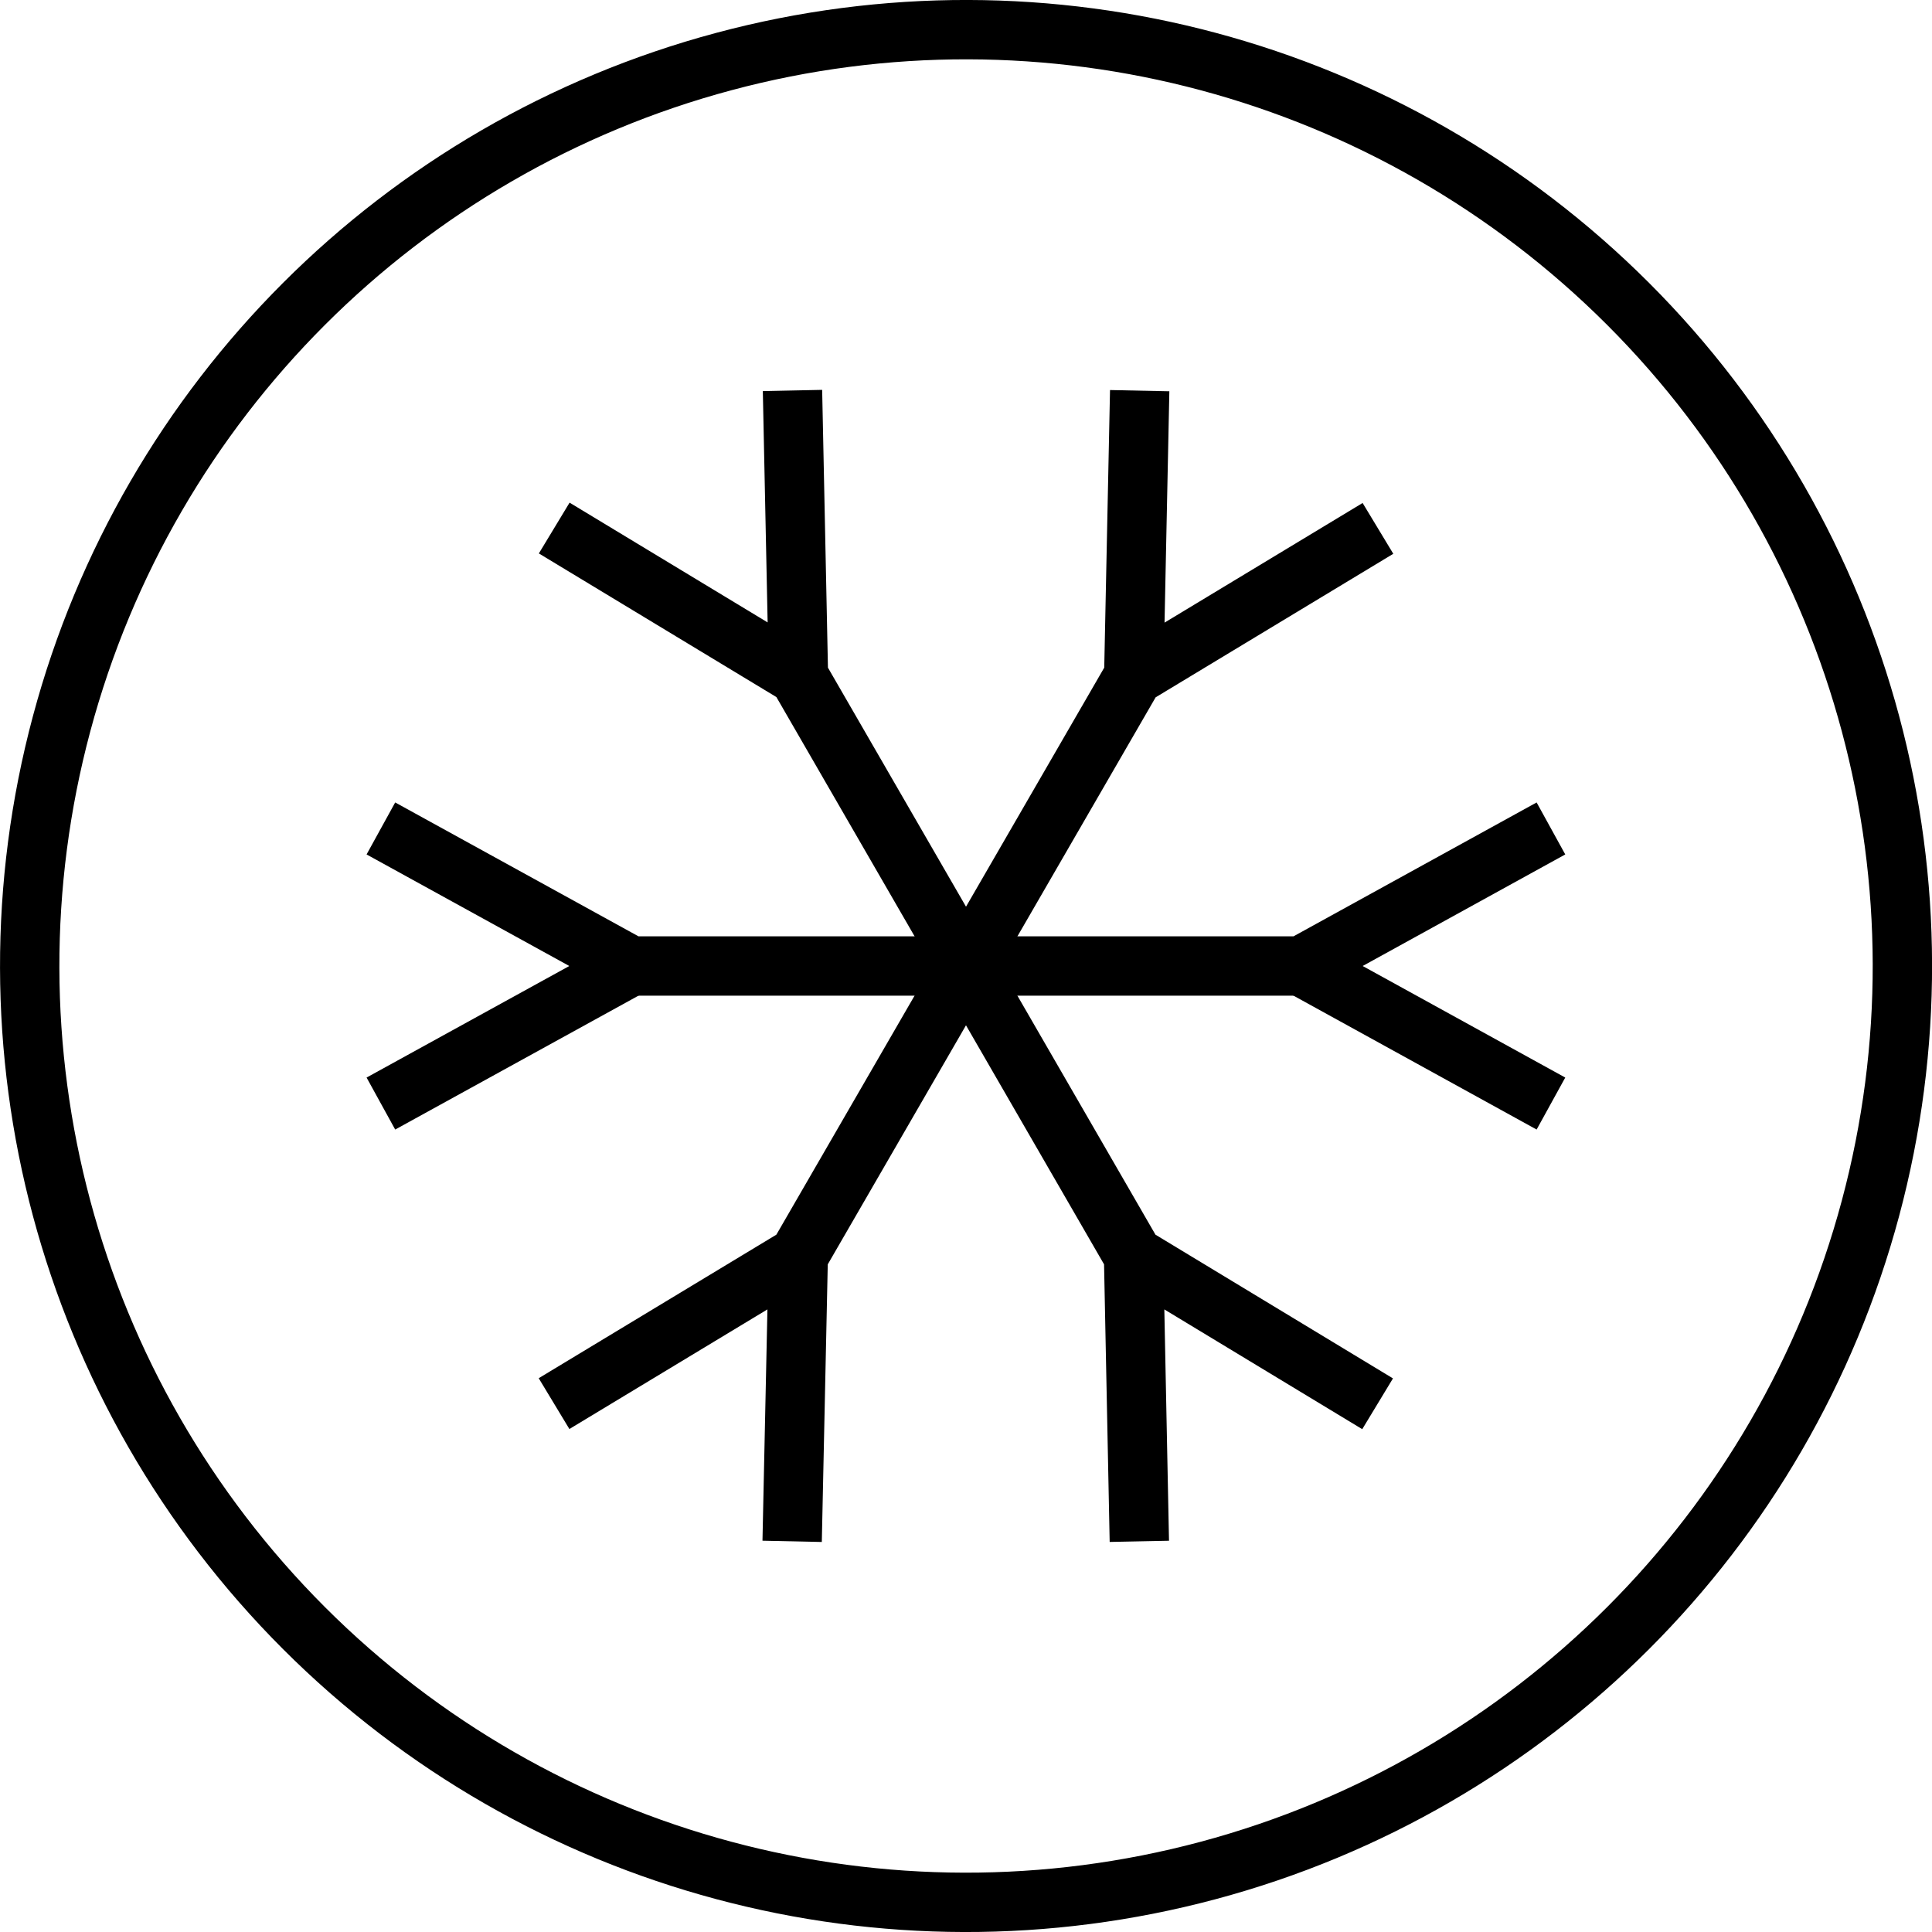 <?xml version="1.0" encoding="UTF-8"?>
<svg id="Layer_2" data-name="Layer 2" xmlns="http://www.w3.org/2000/svg" viewBox="0 0 110.68 110.68">
  <defs>
    <style>
      .cls-1, .cls-2 {
        fill: none;
      }

      .cls-2 {
        stroke: #000;
        stroke-miterlimit: 10;
        stroke-width: 3.4px;
      }
    </style>
  </defs>
  <circle class="cls-1" cx="55.26" cy="55.34" r="42.52" transform="translate(-22.84 59.32) rotate(-47.96)"/>
  <circle class="cls-2" cx="55.34" cy="55.34" r="53.64" transform="translate(-22.92 55.34) rotate(-45)"/>
  <g>
    <g>
      <polyline class="cls-2" points="55.34 55.34 45.74 38.72 45.4 22.37 45.74 38.71 31.75 30.25"/>
      <polyline class="cls-2" points="55.34 55.34 64.95 38.72 78.94 30.27 64.95 38.72 65.29 22.38"/>
      <polyline class="cls-2" points="88.85 47.46 74.54 55.34 74.53 55.34 36.14 55.34 36.14 55.34 21.82 47.46"/>
    </g>
    <g>
      <polyline class="cls-2" points="55.34 55.34 64.94 71.96 65.27 88.3 64.94 71.96 78.92 80.42"/>
      <polyline class="cls-2" points="55.34 55.34 45.73 71.96 31.74 80.41 45.73 71.96 45.38 88.3"/>
      <polyline class="cls-2" points="74.53 55.34 74.54 55.34 88.85 63.22"/>
      <polyline class="cls-2" points="21.82 63.22 36.14 55.34 36.14 55.34"/>
    </g>
  </g>
</svg>